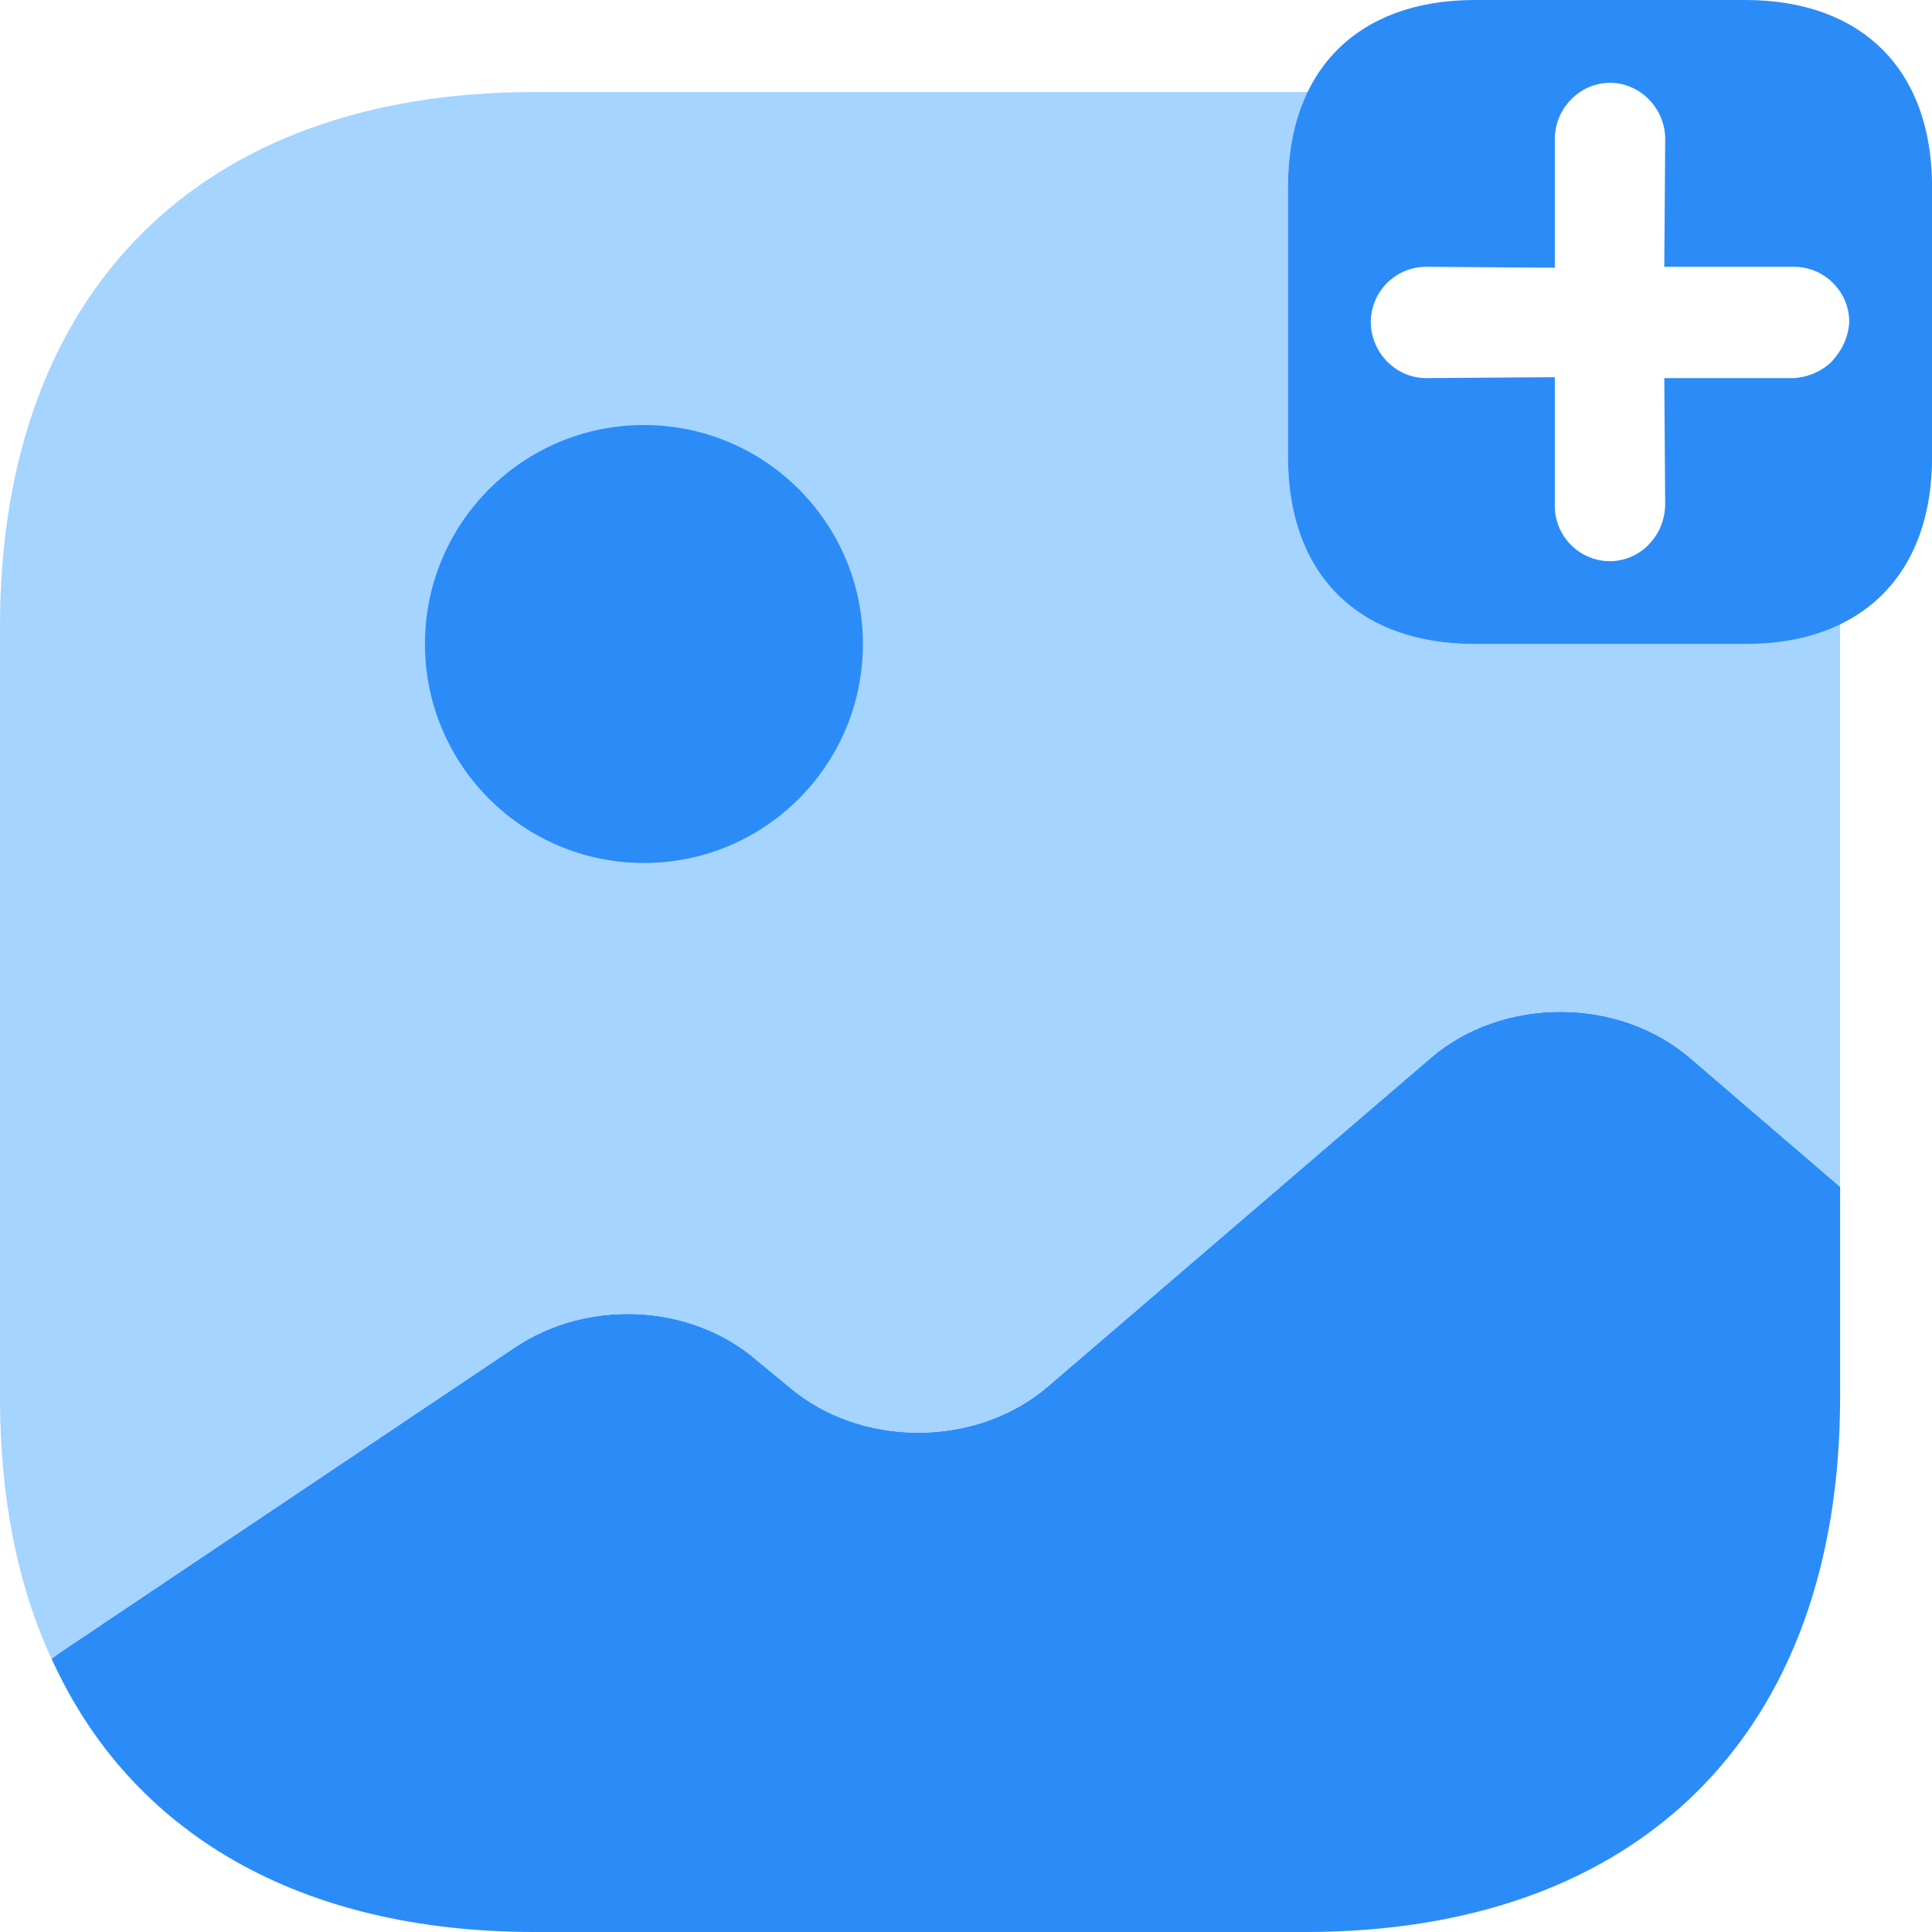 <svg xmlns="http://www.w3.org/2000/svg" xmlns:xlink="http://www.w3.org/1999/xlink" width="30" height="30" viewBox="0 0 30 30" fill="none">
<path d="M28.573 21.7C28.573 26.9 25.473 30 20.272 30L8.301 30C4.658 30 2.03 28.471 0.801 25.757L0.958 25.643L7.987 20.928C9.129 20.157 10.744 20.243 11.758 21.128L12.244 21.528C13.358 22.485 15.158 22.485 16.273 21.528L22.215 16.428C23.33 15.471 25.13 15.471 26.244 16.428L28.573 18.428L28.573 21.7Z"   fill="#2B8CF7" >
</path>
<path d="M22.9 10C21.086 10 20 8.914 20 7.1L20 2.9C20 2.329 20.115 1.843 20.314 1.429L8.3 1.429C3.1 1.429 0 4.529 0 9.729L0 21.7C0 23.257 0.271 24.615 0.8 25.757L0.957 25.643L7.986 20.929C9.129 20.157 10.743 20.243 11.757 21.128L12.243 21.529C13.357 22.486 15.157 22.486 16.272 21.529L22.215 16.429C23.329 15.472 25.129 15.472 26.243 16.429L28.572 18.429L28.572 9.729L28.572 9.686C28.157 9.885 27.672 10 27.1 10L22.9 10Z"   fill="#A4D4FF" >
</path>
<path d="M9.999 13.4C8.121 13.4 6.599 11.878 6.599 10C6.599 8.122 8.121 6.6 9.999 6.6C11.877 6.6 13.399 8.122 13.399 10C13.399 11.878 11.877 13.4 9.999 13.4ZM22.9 0C21.086 0 20 1.086 20 2.9L20 7.1C20 8.915 21.086 10 22.9 10L27.101 10C28.915 10 30.001 8.915 30.001 7.1L30.001 2.9C30.001 1.086 28.915 0 27.101 0L22.9 0ZM27.857 5.871L25.843 5.871L25.857 7.857C25.843 8.1 25.758 8.3 25.586 8.472C25.443 8.614 25.229 8.714 25 8.714C24.529 8.714 24.143 8.329 24.143 7.857L24.143 5.857L22.143 5.871C21.672 5.871 21.286 5.471 21.286 5C21.286 4.529 21.672 4.143 22.143 4.143L24.143 4.157L24.143 2.157C24.143 1.686 24.529 1.286 25 1.286C25.471 1.286 25.857 1.686 25.857 2.157L25.843 4.143L27.857 4.143C28.329 4.143 28.715 4.528 28.715 5C28.7 5.243 28.6 5.443 28.443 5.614C28.3 5.757 28.086 5.857 27.857 5.871Z"   fill="#2B8CF7" >
</path>
</svg>
